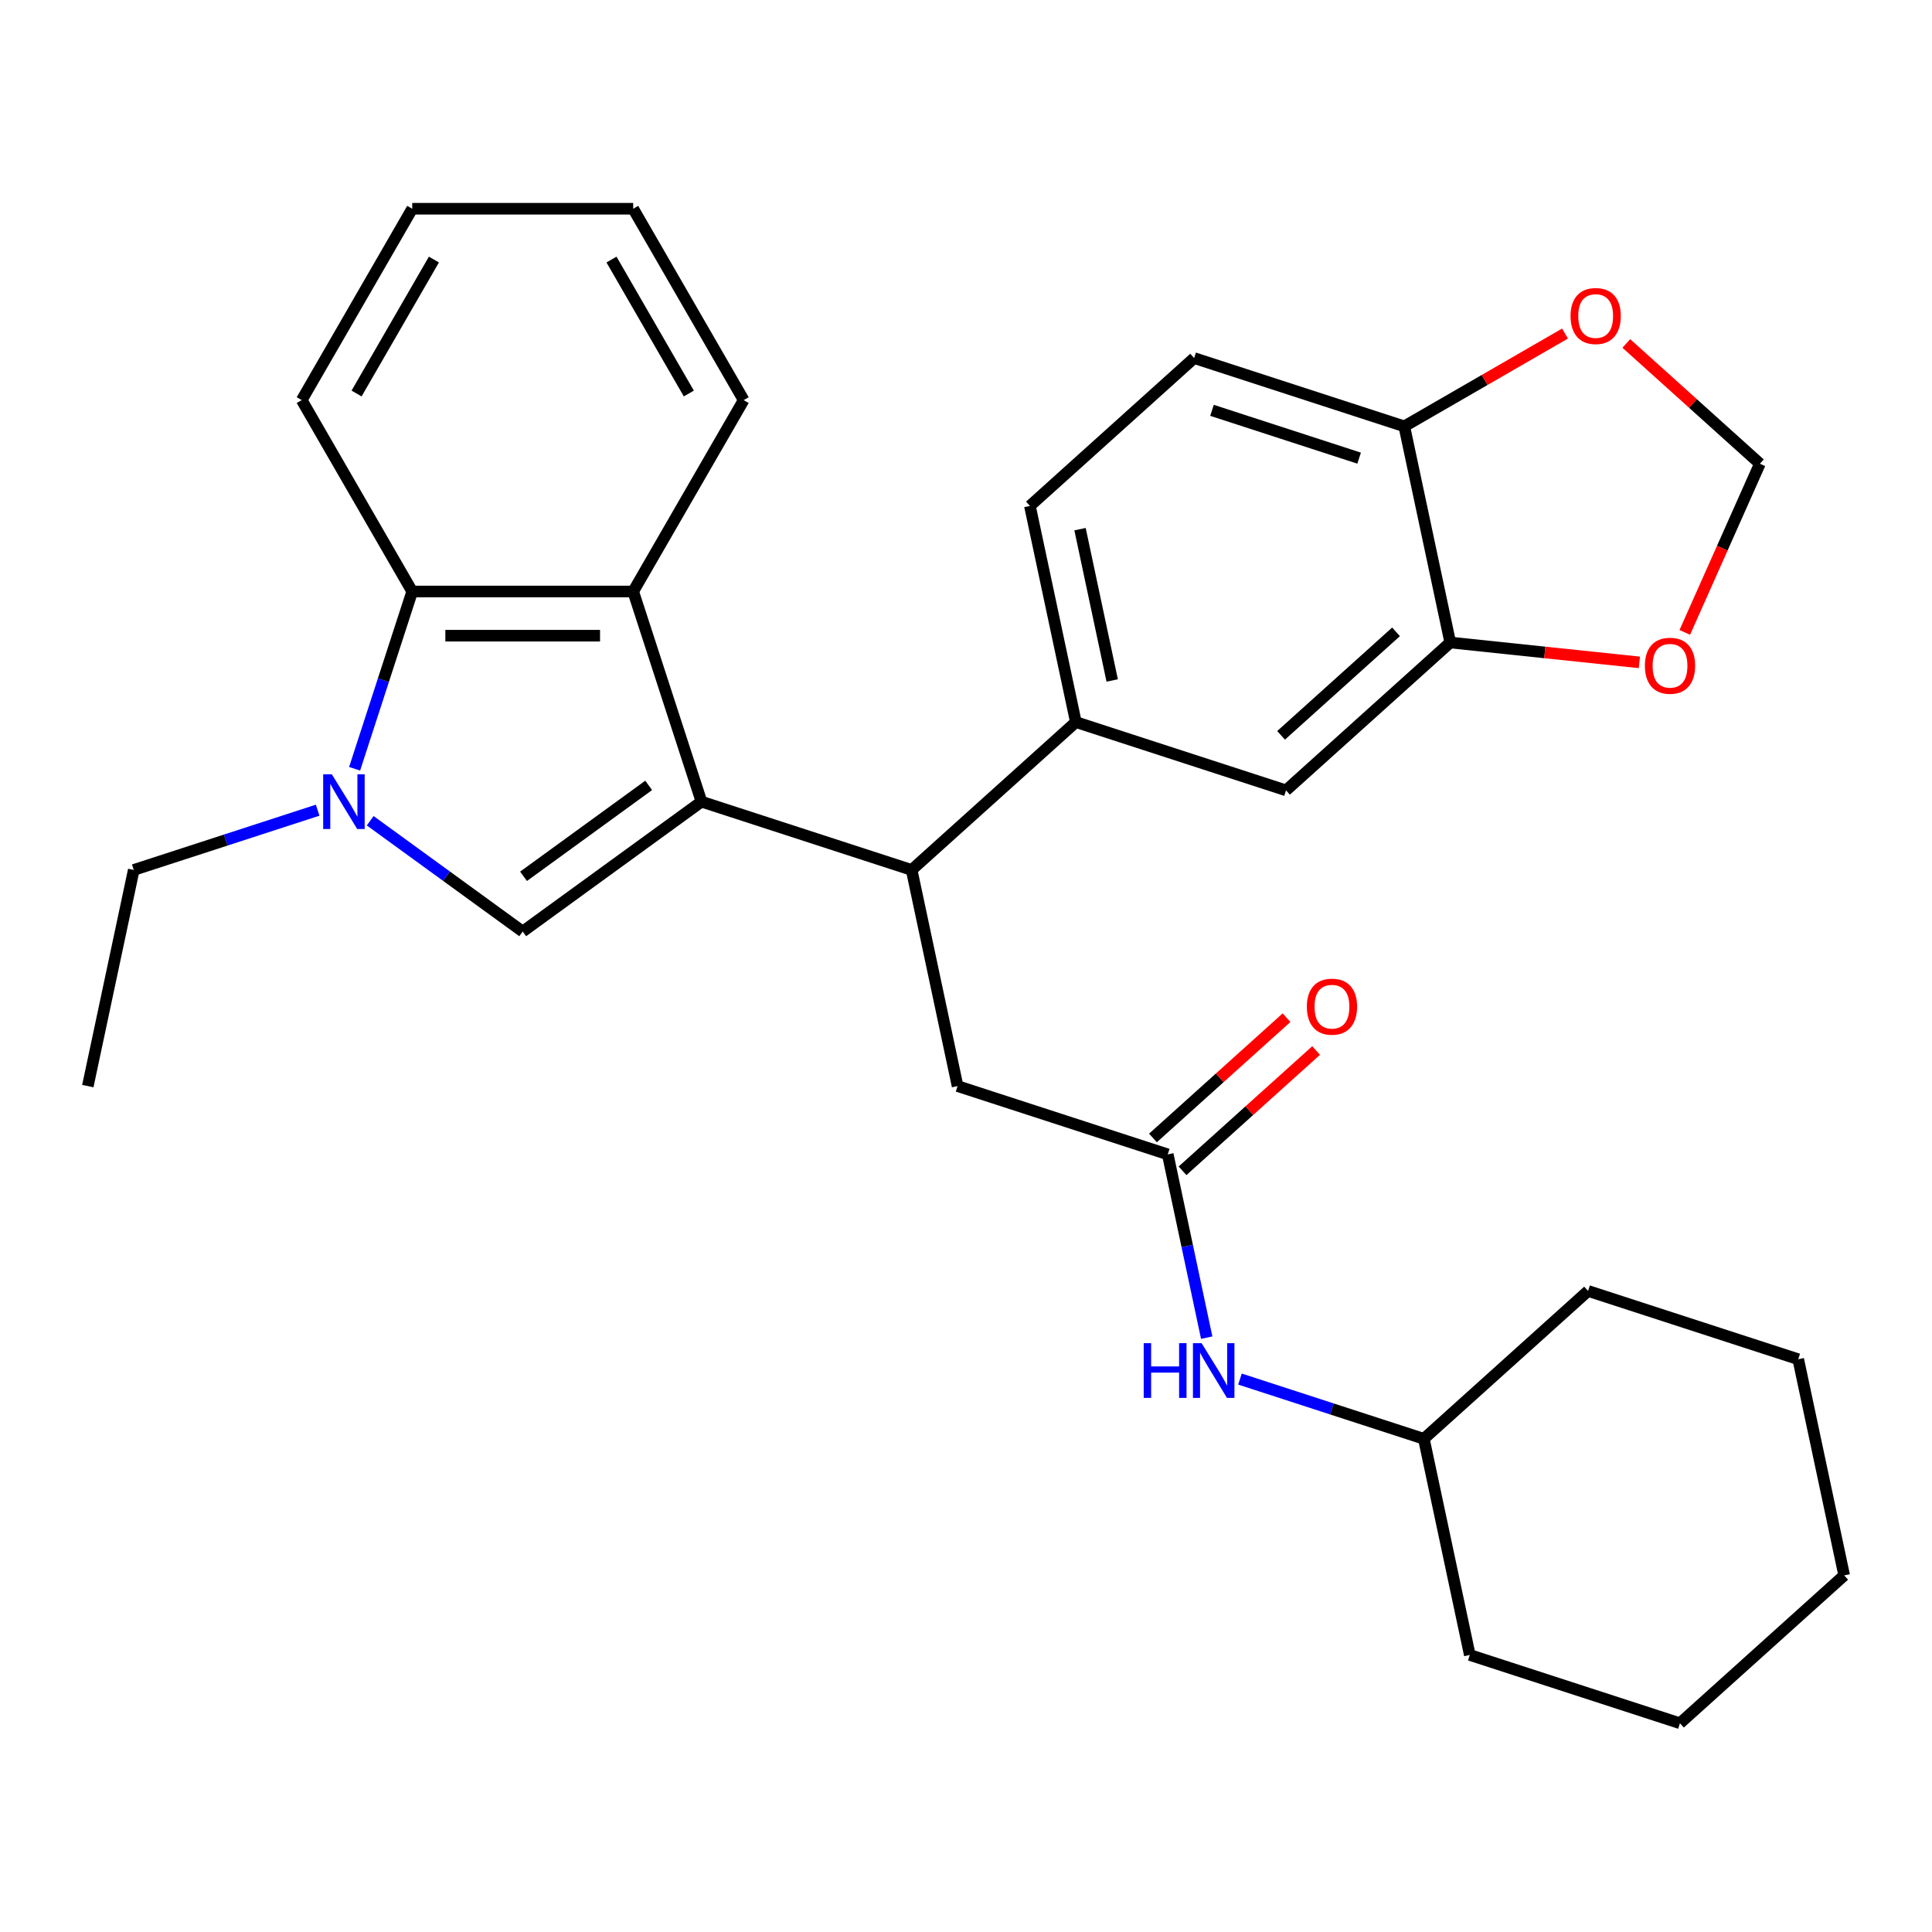 <?xml version='1.0' encoding='iso-8859-1'?>
<svg version='1.1' baseProfile='full'
              xmlns='http://www.w3.org/2000/svg'
                      xmlns:rdkit='http://www.rdkit.org/xml'
                      xmlns:xlink='http://www.w3.org/1999/xlink'
                  xml:space='preserve'
width='1000px' height='1000px' viewBox='0 0 1000 1000'>
<!-- END OF HEADER -->
<rect style='opacity:1.0;fill:#FFFFFF;stroke:none' width='1000' height='1000' x='0' y='0'> </rect>
<path class='bond-0' d='M 363.083,414.937 L 270.549,482.167' style='fill:none;fill-rule:evenodd;stroke:#000000;stroke-width:6px;stroke-linecap:butt;stroke-linejoin:miter;stroke-opacity:1' />
<path class='bond-0' d='M 335.757,406.514 L 270.983,453.575' style='fill:none;fill-rule:evenodd;stroke:#000000;stroke-width:6px;stroke-linecap:butt;stroke-linejoin:miter;stroke-opacity:1' />
<path class='bond-2' d='M 363.083,414.937 L 327.738,306.156' style='fill:none;fill-rule:evenodd;stroke:#000000;stroke-width:6px;stroke-linecap:butt;stroke-linejoin:miter;stroke-opacity:1' />
<path class='bond-3' d='M 363.083,414.937 L 471.863,450.282' style='fill:none;fill-rule:evenodd;stroke:#000000;stroke-width:6px;stroke-linecap:butt;stroke-linejoin:miter;stroke-opacity:1' />
<path class='bond-1' d='M 270.549,482.167 L 231.082,453.492' style='fill:none;fill-rule:evenodd;stroke:#000000;stroke-width:6px;stroke-linecap:butt;stroke-linejoin:miter;stroke-opacity:1' />
<path class='bond-1' d='M 231.082,453.492 L 191.615,424.817' style='fill:none;fill-rule:evenodd;stroke:#0000FF;stroke-width:6px;stroke-linecap:butt;stroke-linejoin:miter;stroke-opacity:1' />
<path class='bond-18' d='M 164.416,419.355 L 116.826,434.818' style='fill:none;fill-rule:evenodd;stroke:#0000FF;stroke-width:6px;stroke-linecap:butt;stroke-linejoin:miter;stroke-opacity:1' />
<path class='bond-18' d='M 116.826,434.818 L 69.235,450.282' style='fill:none;fill-rule:evenodd;stroke:#000000;stroke-width:6px;stroke-linecap:butt;stroke-linejoin:miter;stroke-opacity:1' />
<path class='bond-30' d='M 183.545,397.917 L 198.453,352.037' style='fill:none;fill-rule:evenodd;stroke:#0000FF;stroke-width:6px;stroke-linecap:butt;stroke-linejoin:miter;stroke-opacity:1' />
<path class='bond-30' d='M 198.453,352.037 L 213.36,306.156' style='fill:none;fill-rule:evenodd;stroke:#000000;stroke-width:6px;stroke-linecap:butt;stroke-linejoin:miter;stroke-opacity:1' />
<path class='bond-4' d='M 327.738,306.156 L 213.36,306.156' style='fill:none;fill-rule:evenodd;stroke:#000000;stroke-width:6px;stroke-linecap:butt;stroke-linejoin:miter;stroke-opacity:1' />
<path class='bond-4' d='M 310.582,329.032 L 230.517,329.032' style='fill:none;fill-rule:evenodd;stroke:#000000;stroke-width:6px;stroke-linecap:butt;stroke-linejoin:miter;stroke-opacity:1' />
<path class='bond-20' d='M 327.738,306.156 L 384.928,207.102' style='fill:none;fill-rule:evenodd;stroke:#000000;stroke-width:6px;stroke-linecap:butt;stroke-linejoin:miter;stroke-opacity:1' />
<path class='bond-5' d='M 471.863,450.282 L 556.863,373.748' style='fill:none;fill-rule:evenodd;stroke:#000000;stroke-width:6px;stroke-linecap:butt;stroke-linejoin:miter;stroke-opacity:1' />
<path class='bond-9' d='M 471.863,450.282 L 495.644,562.16' style='fill:none;fill-rule:evenodd;stroke:#000000;stroke-width:6px;stroke-linecap:butt;stroke-linejoin:miter;stroke-opacity:1' />
<path class='bond-21' d='M 213.36,306.156 L 156.171,207.102' style='fill:none;fill-rule:evenodd;stroke:#000000;stroke-width:6px;stroke-linecap:butt;stroke-linejoin:miter;stroke-opacity:1' />
<path class='bond-8' d='M 556.863,373.748 L 665.643,409.092' style='fill:none;fill-rule:evenodd;stroke:#000000;stroke-width:6px;stroke-linecap:butt;stroke-linejoin:miter;stroke-opacity:1' />
<path class='bond-15' d='M 556.863,373.748 L 533.083,261.869' style='fill:none;fill-rule:evenodd;stroke:#000000;stroke-width:6px;stroke-linecap:butt;stroke-linejoin:miter;stroke-opacity:1' />
<path class='bond-15' d='M 575.672,352.21 L 559.025,273.894' style='fill:none;fill-rule:evenodd;stroke:#000000;stroke-width:6px;stroke-linecap:butt;stroke-linejoin:miter;stroke-opacity:1' />
<path class='bond-6' d='M 604.424,597.505 L 495.644,562.16' style='fill:none;fill-rule:evenodd;stroke:#000000;stroke-width:6px;stroke-linecap:butt;stroke-linejoin:miter;stroke-opacity:1' />
<path class='bond-12' d='M 604.424,597.505 L 614.506,644.935' style='fill:none;fill-rule:evenodd;stroke:#000000;stroke-width:6px;stroke-linecap:butt;stroke-linejoin:miter;stroke-opacity:1' />
<path class='bond-12' d='M 614.506,644.935 L 624.587,692.365' style='fill:none;fill-rule:evenodd;stroke:#0000FF;stroke-width:6px;stroke-linecap:butt;stroke-linejoin:miter;stroke-opacity:1' />
<path class='bond-16' d='M 612.078,606.005 L 646.648,574.878' style='fill:none;fill-rule:evenodd;stroke:#000000;stroke-width:6px;stroke-linecap:butt;stroke-linejoin:miter;stroke-opacity:1' />
<path class='bond-16' d='M 646.648,574.878 L 681.218,543.751' style='fill:none;fill-rule:evenodd;stroke:#FF0000;stroke-width:6px;stroke-linecap:butt;stroke-linejoin:miter;stroke-opacity:1' />
<path class='bond-16' d='M 596.771,589.005 L 631.341,557.878' style='fill:none;fill-rule:evenodd;stroke:#000000;stroke-width:6px;stroke-linecap:butt;stroke-linejoin:miter;stroke-opacity:1' />
<path class='bond-16' d='M 631.341,557.878 L 665.911,526.751' style='fill:none;fill-rule:evenodd;stroke:#FF0000;stroke-width:6px;stroke-linecap:butt;stroke-linejoin:miter;stroke-opacity:1' />
<path class='bond-7' d='M 750.643,332.558 L 665.643,409.092' style='fill:none;fill-rule:evenodd;stroke:#000000;stroke-width:6px;stroke-linecap:butt;stroke-linejoin:miter;stroke-opacity:1' />
<path class='bond-7' d='M 722.586,327.039 L 663.086,380.612' style='fill:none;fill-rule:evenodd;stroke:#000000;stroke-width:6px;stroke-linecap:butt;stroke-linejoin:miter;stroke-opacity:1' />
<path class='bond-11' d='M 750.643,332.558 L 799.589,337.703' style='fill:none;fill-rule:evenodd;stroke:#000000;stroke-width:6px;stroke-linecap:butt;stroke-linejoin:miter;stroke-opacity:1' />
<path class='bond-11' d='M 799.589,337.703 L 848.535,342.847' style='fill:none;fill-rule:evenodd;stroke:#FF0000;stroke-width:6px;stroke-linecap:butt;stroke-linejoin:miter;stroke-opacity:1' />
<path class='bond-32' d='M 750.643,332.558 L 726.862,220.679' style='fill:none;fill-rule:evenodd;stroke:#000000;stroke-width:6px;stroke-linecap:butt;stroke-linejoin:miter;stroke-opacity:1' />
<path class='bond-10' d='M 726.862,220.679 L 618.082,185.335' style='fill:none;fill-rule:evenodd;stroke:#000000;stroke-width:6px;stroke-linecap:butt;stroke-linejoin:miter;stroke-opacity:1' />
<path class='bond-10' d='M 703.476,237.134 L 627.33,212.392' style='fill:none;fill-rule:evenodd;stroke:#000000;stroke-width:6px;stroke-linecap:butt;stroke-linejoin:miter;stroke-opacity:1' />
<path class='bond-13' d='M 726.862,220.679 L 768.46,196.663' style='fill:none;fill-rule:evenodd;stroke:#000000;stroke-width:6px;stroke-linecap:butt;stroke-linejoin:miter;stroke-opacity:1' />
<path class='bond-13' d='M 768.46,196.663 L 810.057,172.647' style='fill:none;fill-rule:evenodd;stroke:#FF0000;stroke-width:6px;stroke-linecap:butt;stroke-linejoin:miter;stroke-opacity:1' />
<path class='bond-14' d='M 872.043,327.335 L 891.48,283.68' style='fill:none;fill-rule:evenodd;stroke:#FF0000;stroke-width:6px;stroke-linecap:butt;stroke-linejoin:miter;stroke-opacity:1' />
<path class='bond-14' d='M 891.48,283.68 L 910.916,240.024' style='fill:none;fill-rule:evenodd;stroke:#000000;stroke-width:6px;stroke-linecap:butt;stroke-linejoin:miter;stroke-opacity:1' />
<path class='bond-19' d='M 641.804,713.803 L 689.395,729.266' style='fill:none;fill-rule:evenodd;stroke:#0000FF;stroke-width:6px;stroke-linecap:butt;stroke-linejoin:miter;stroke-opacity:1' />
<path class='bond-19' d='M 689.395,729.266 L 736.985,744.729' style='fill:none;fill-rule:evenodd;stroke:#000000;stroke-width:6px;stroke-linecap:butt;stroke-linejoin:miter;stroke-opacity:1' />
<path class='bond-33' d='M 841.776,177.77 L 876.346,208.897' style='fill:none;fill-rule:evenodd;stroke:#FF0000;stroke-width:6px;stroke-linecap:butt;stroke-linejoin:miter;stroke-opacity:1' />
<path class='bond-33' d='M 876.346,208.897 L 910.916,240.024' style='fill:none;fill-rule:evenodd;stroke:#000000;stroke-width:6px;stroke-linecap:butt;stroke-linejoin:miter;stroke-opacity:1' />
<path class='bond-17' d='M 533.083,261.869 L 618.082,185.335' style='fill:none;fill-rule:evenodd;stroke:#000000;stroke-width:6px;stroke-linecap:butt;stroke-linejoin:miter;stroke-opacity:1' />
<path class='bond-24' d='M 69.235,450.282 L 45.455,562.16' style='fill:none;fill-rule:evenodd;stroke:#000000;stroke-width:6px;stroke-linecap:butt;stroke-linejoin:miter;stroke-opacity:1' />
<path class='bond-22' d='M 736.985,744.729 L 760.766,856.608' style='fill:none;fill-rule:evenodd;stroke:#000000;stroke-width:6px;stroke-linecap:butt;stroke-linejoin:miter;stroke-opacity:1' />
<path class='bond-23' d='M 736.985,744.729 L 821.985,668.195' style='fill:none;fill-rule:evenodd;stroke:#000000;stroke-width:6px;stroke-linecap:butt;stroke-linejoin:miter;stroke-opacity:1' />
<path class='bond-25' d='M 384.928,207.102 L 327.738,108.047' style='fill:none;fill-rule:evenodd;stroke:#000000;stroke-width:6px;stroke-linecap:butt;stroke-linejoin:miter;stroke-opacity:1' />
<path class='bond-25' d='M 356.538,203.682 L 316.506,134.343' style='fill:none;fill-rule:evenodd;stroke:#000000;stroke-width:6px;stroke-linecap:butt;stroke-linejoin:miter;stroke-opacity:1' />
<path class='bond-31' d='M 156.171,207.102 L 213.36,108.047' style='fill:none;fill-rule:evenodd;stroke:#000000;stroke-width:6px;stroke-linecap:butt;stroke-linejoin:miter;stroke-opacity:1' />
<path class='bond-31' d='M 184.56,203.682 L 224.593,134.343' style='fill:none;fill-rule:evenodd;stroke:#000000;stroke-width:6px;stroke-linecap:butt;stroke-linejoin:miter;stroke-opacity:1' />
<path class='bond-27' d='M 760.766,856.608 L 869.546,891.953' style='fill:none;fill-rule:evenodd;stroke:#000000;stroke-width:6px;stroke-linecap:butt;stroke-linejoin:miter;stroke-opacity:1' />
<path class='bond-28' d='M 821.985,668.195 L 930.765,703.54' style='fill:none;fill-rule:evenodd;stroke:#000000;stroke-width:6px;stroke-linecap:butt;stroke-linejoin:miter;stroke-opacity:1' />
<path class='bond-26' d='M 327.738,108.047 L 213.36,108.047' style='fill:none;fill-rule:evenodd;stroke:#000000;stroke-width:6px;stroke-linecap:butt;stroke-linejoin:miter;stroke-opacity:1' />
<path class='bond-34' d='M 869.546,891.953 L 954.545,815.419' style='fill:none;fill-rule:evenodd;stroke:#000000;stroke-width:6px;stroke-linecap:butt;stroke-linejoin:miter;stroke-opacity:1' />
<path class='bond-29' d='M 930.765,703.54 L 954.545,815.419' style='fill:none;fill-rule:evenodd;stroke:#000000;stroke-width:6px;stroke-linecap:butt;stroke-linejoin:miter;stroke-opacity:1' />
<path  class='atom-2' d='M 171.755 400.777
L 181.035 415.777
Q 181.955 417.257, 183.435 419.937
Q 184.915 422.617, 184.995 422.777
L 184.995 400.777
L 188.755 400.777
L 188.755 429.097
L 184.875 429.097
L 174.915 412.697
Q 173.755 410.777, 172.515 408.577
Q 171.315 406.377, 170.955 405.697
L 170.955 429.097
L 167.275 429.097
L 167.275 400.777
L 171.755 400.777
' fill='#0000FF'/>
<path  class='atom-12' d='M 851.395 344.594
Q 851.395 337.794, 854.755 333.994
Q 858.115 330.194, 864.395 330.194
Q 870.675 330.194, 874.035 333.994
Q 877.395 337.794, 877.395 344.594
Q 877.395 351.474, 873.995 355.394
Q 870.595 359.274, 864.395 359.274
Q 858.155 359.274, 854.755 355.394
Q 851.395 351.514, 851.395 344.594
M 864.395 356.074
Q 868.715 356.074, 871.035 353.194
Q 873.395 350.274, 873.395 344.594
Q 873.395 339.034, 871.035 336.234
Q 868.715 333.394, 864.395 333.394
Q 860.075 333.394, 857.715 336.194
Q 855.395 338.994, 855.395 344.594
Q 855.395 350.314, 857.715 353.194
Q 860.075 356.074, 864.395 356.074
' fill='#FF0000'/>
<path  class='atom-13' d='M 591.985 695.224
L 595.825 695.224
L 595.825 707.264
L 610.305 707.264
L 610.305 695.224
L 614.145 695.224
L 614.145 723.544
L 610.305 723.544
L 610.305 710.464
L 595.825 710.464
L 595.825 723.544
L 591.985 723.544
L 591.985 695.224
' fill='#0000FF'/>
<path  class='atom-13' d='M 621.945 695.224
L 631.225 710.224
Q 632.145 711.704, 633.625 714.384
Q 635.105 717.064, 635.185 717.224
L 635.185 695.224
L 638.945 695.224
L 638.945 723.544
L 635.065 723.544
L 625.105 707.144
Q 623.945 705.224, 622.705 703.024
Q 621.505 700.824, 621.145 700.144
L 621.145 723.544
L 617.465 723.544
L 617.465 695.224
L 621.945 695.224
' fill='#0000FF'/>
<path  class='atom-14' d='M 812.917 163.57
Q 812.917 156.77, 816.277 152.97
Q 819.637 149.17, 825.917 149.17
Q 832.197 149.17, 835.557 152.97
Q 838.917 156.77, 838.917 163.57
Q 838.917 170.45, 835.517 174.37
Q 832.117 178.25, 825.917 178.25
Q 819.677 178.25, 816.277 174.37
Q 812.917 170.49, 812.917 163.57
M 825.917 175.05
Q 830.237 175.05, 832.557 172.17
Q 834.917 169.25, 834.917 163.57
Q 834.917 158.01, 832.557 155.21
Q 830.237 152.37, 825.917 152.37
Q 821.597 152.37, 819.237 155.17
Q 816.917 157.97, 816.917 163.57
Q 816.917 169.29, 819.237 172.17
Q 821.597 175.05, 825.917 175.05
' fill='#FF0000'/>
<path  class='atom-17' d='M 676.424 521.051
Q 676.424 514.251, 679.784 510.451
Q 683.144 506.651, 689.424 506.651
Q 695.704 506.651, 699.064 510.451
Q 702.424 514.251, 702.424 521.051
Q 702.424 527.931, 699.024 531.851
Q 695.624 535.731, 689.424 535.731
Q 683.184 535.731, 679.784 531.851
Q 676.424 527.971, 676.424 521.051
M 689.424 532.531
Q 693.744 532.531, 696.064 529.651
Q 698.424 526.731, 698.424 521.051
Q 698.424 515.491, 696.064 512.691
Q 693.744 509.851, 689.424 509.851
Q 685.104 509.851, 682.744 512.651
Q 680.424 515.451, 680.424 521.051
Q 680.424 526.771, 682.744 529.651
Q 685.104 532.531, 689.424 532.531
' fill='#FF0000'/>
</svg>
